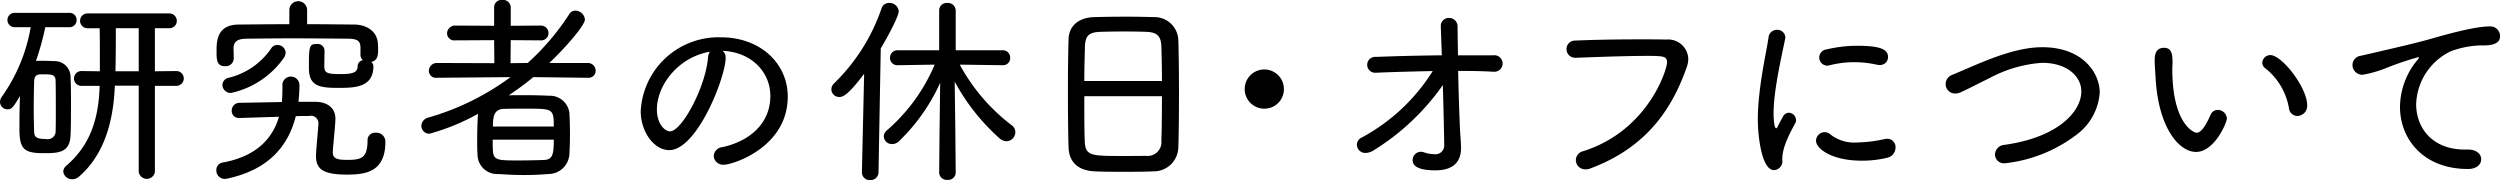 <svg xmlns="http://www.w3.org/2000/svg" width="346.21" height="24.93" viewBox="0 0 346.21 24.93">
  <defs>
    <style>
      .cls-1 {
        fill-rule: evenodd;
      }
    </style>
  </defs>
  <path id="talk_tit_holiday.svg" class="cls-1" d="M1288.12,3695.48a1.13,1.13,0,0,0,2.24,0v-11.9h3.02a1.026,1.026,0,0,0,0-2.05l-3.02.03v-5.96h2.01a1.025,1.025,0,0,0,0-2.05h-11.39a1.026,1.026,0,0,0,0,2.05h1.73c0.03,1.12.03,2.63,0.03,4.14v1.82l-2.6-.03a1.026,1.026,0,0,0,0,2.05h2.57c-0.14,4.76-1.4,8.29-4.62,11.06a1.1,1.1,0,0,0-.42.78,1.2,1.2,0,0,0,1.23,1.09,1.4,1.4,0,0,0,.98-0.39q4.59-3.99,4.93-12.49v-0.08h3.31v11.93Zm-9.64-20.02a0.983,0.983,0,0,0,1.04-1.01,0.971,0.971,0,0,0-1.04-.98h-7.5a0.989,0.989,0,0,0-1.04.98,1,1,0,0,0,1.04,1.01h2.18a23.385,23.385,0,0,1-4,9.63,1.308,1.308,0,0,0-.25.73,1.044,1.044,0,0,0,1.03,1.01c0.62,0,.84-0.34,1.74-1.85-0.06,1.45-.08,3.05-0.08,4.48,0,2.8.53,3.44,3.33,3.44,1.96,0,3.67,0,3.75-2.49,0.06-1.2.06-2.6,0.06-4s0-2.8-.06-4.06a2.174,2.174,0,0,0-2.18-2.19c-0.54-.03-1.15-0.05-1.8-0.05-0.25,0-.53,0-0.81.02a36.87,36.87,0,0,0,1.29-4.67h3.3Zm-4.84,7.45c0.06-.9.5-0.93,1.2-0.93,1.26,0,1.77.03,1.77,0.9,0.03,1.15.03,2.69,0.03,4.14,0,1.09,0,2.13-.03,2.97a1.107,1.107,0,0,1-1.37.95c-1.26,0-1.57-.28-1.6-0.92-0.03-.93-0.06-2.05-0.06-3.22C1273.58,3685.4,1273.61,3683.97,1273.64,3682.91Zm14.48-1.35h-3.22c0.05-2.15.05-4.48,0.05-5.96h3.17v5.96Zm22.12,4.23a21.741,21.741,0,0,0,.14-2.32v-0.03a1.185,1.185,0,0,0-2.36-.11v0.64c0,0.62-.02,1.26-0.08,1.85l-5.88.11a1.063,1.063,0,0,0-1.06,1.09,0.969,0.969,0,0,0,1.03,1.01h0.03l5.49-.17c-0.93,3.11-3.22,5.49-7.76,6.33a1.052,1.052,0,0,0-.92,1.09,1.147,1.147,0,0,0,1.17,1.18,1.159,1.159,0,0,0,.31-0.03c5.55-1.18,8.43-4.31,9.52-8.65,0.67-.03,1.29-0.03,1.85-0.03a1.037,1.037,0,0,1,1.29,1.04v0.05c-0.06.95-.31,3.47-0.34,4.34v0.09c0,1.87,1.01,2.6,4.31,2.6,2.66,0,5.3-.42,5.3-4.56a1.24,1.24,0,0,0-1.35-1.24,1.03,1.03,0,0,0-1.12,1.07c0,2.43-.87,2.69-2.77,2.69-1.15,0-2.04-.06-2.04-1.01v-0.14c0.02-.56.3-3.25,0.36-4.37v-0.17c0-1.48-1.06-2.32-2.74-2.35h-2.38Zm8.59-6.52a0.954,0.954,0,0,0,.34.75,0.855,0.855,0,0,0-.73.81c0,0.9-.62,1.12-2.46,1.12-1.88,0-2.13-.22-2.16-1.06,0-.31.03-1.57,0.03-2.27a0.961,0.961,0,0,0-1.07-.84c-1.06,0-1.09.34-1.09,3.36,0,2.47,1.46,2.72,4.01,2.72,2.21,0,4.92,0,4.92-3a0.794,0.794,0,0,0-.3-0.59c0.92-.22.95-0.92,0.95-1.79a6.447,6.447,0,0,0-.03-0.73c-0.06-1.65-1.48-2.63-3.22-2.66-2.16-.02-4.34-0.05-6.58-0.05v-2.02a1.232,1.232,0,0,0-2.46,0v2.02c-2.41,0-4.76.03-7.06,0.05-3,.03-3.02,2.41-3.02,3.64s0,2.13,1.2,2.13a1.107,1.107,0,0,0,1.18-1.06v-0.03c0-.45-0.03-1.06-0.03-1.4,0.03-.81.36-1.29,1.76-1.32,1.71-.02,3.95-0.05,6.25-0.05,2.82,0,5.71.03,7.95,0.05,1.23,0.03,1.59.34,1.62,1.18v1.04Zm-10.58.39a1.456,1.456,0,0,0,.22-0.67,1.125,1.125,0,0,0-1.17-1.07,0.958,0.958,0,0,0-.82.45,9.942,9.942,0,0,1-5.9,4.09,1.052,1.052,0,0,0-.87,1.01,1.139,1.139,0,0,0,1.2,1.09A12.061,12.061,0,0,0,1308.25,3679.66Zm42.05,2.8a0.98,0.98,0,0,0,1.1-.98,1.081,1.081,0,0,0-1.12-1.07h-5.3c2.19-2.07,4.93-5.2,4.93-6.02a1.359,1.359,0,0,0-1.31-1.23,0.993,0.993,0,0,0-.87.51,33.657,33.657,0,0,1-5.74,6.74l-2.38.03,0.03-3.19,4.14,0.03a1.009,1.009,0,0,0,1.09-1.01,1.05,1.05,0,0,0-1.09-1.04l-4.14.03v-2.57a1.062,1.062,0,0,0-1.18-1.01,1.015,1.015,0,0,0-1.12,1.01v2.57l-5.38-.03a1.105,1.105,0,0,0-1.14,1.1,1,1,0,0,0,1.14.95l5.38-.03,0.03,3.19-7.93-.03a1.105,1.105,0,0,0-1.14,1.1,0.977,0.977,0,0,0,1.12.95h0.02l10.17-.09a35.729,35.729,0,0,1-11.37,5.6,1.228,1.228,0,0,0-.98,1.15,1.1,1.1,0,0,0,1.12,1.09,30.221,30.221,0,0,0,6.75-2.77l-0.03.06c-0.06,1.03-.11,2.27-0.11,3.47,0,0.76,0,1.48.05,2.13a2.717,2.717,0,0,0,2.89,2.69c1.15,0.08,2.41.14,3.69,0.14,1.1,0,2.19-.06,3.25-0.14a2.918,2.918,0,0,0,2.89-2.72c0.05-.84.08-1.79,0.08-2.72,0-1.09-.03-2.15-0.08-3.05a2.716,2.716,0,0,0-2.83-2.35c-1.09-.06-2.35-0.08-3.59-0.08-0.7,0-1.37,0-1.98.02a41.629,41.629,0,0,0,3.41-2.52l7.51,0.09h0.02Zm-13.13,6.75c0-1.32.14-2.41,1.51-2.44,0.87-.03,2.05-0.03,3.2-0.03,3.58,0,3.72.03,3.72,2.47h-8.43Zm8.43,1.82c0,2.1-.17,2.8-1.46,2.82-1,.03-2.24.06-3.44,0.06-2.77,0-3.47,0-3.53-1.37-0.03-.51-0.03-1.01-0.03-1.51h8.46Zm23.38-12.3c4.03,0.17,6.61,2.97,6.61,6.25,0,3.95-3.05,6.3-6.61,7.08a1.323,1.323,0,0,0-1.23,1.23,1.3,1.3,0,0,0,1.43,1.21c1.17,0,8.82-2.38,8.82-9.44,0-4.62-3.84-8.2-9.22-8.2a10.78,10.78,0,0,0-11.14,10.22c0,2.88,1.85,5.4,3.95,5.4,3.86,0,7.81-10.11,7.81-12.77A1.175,1.175,0,0,0,1368.98,3678.73Zm-1.76.12a1.616,1.616,0,0,0-.26.81c-0.36,4.2-3.66,10.22-5.26,10.22-0.73,0-1.82-1.04-1.82-3.03C1359.88,3683.55,1362.76,3679.63,1367.22,3678.85Zm31.75,16.77a1.054,1.054,0,0,0,1.15.98,1.034,1.034,0,0,0,1.14-.98l-0.05-5.57-0.09-7.06a28.8,28.8,0,0,0,6.19,7.84,1.576,1.576,0,0,0,.98.42,1.268,1.268,0,0,0,1.23-1.26,1.167,1.167,0,0,0-.5-0.95,26.2,26.2,0,0,1-7.2-8.4l5.94,0.08h0.03a0.975,0.975,0,0,0,1.01-1.03,1,1,0,0,0-1.04-1.04h-6.5v-5.52a1.075,1.075,0,0,0-1.17-1.03,1.03,1.03,0,0,0-1.12,1.03v5.52h-5.71a1.035,1.035,0,0,0-1.1,1.04,1.008,1.008,0,0,0,1.07,1.03h0.03l5.09-.08a24.76,24.76,0,0,1-6.58,9.07,1.163,1.163,0,0,0-.47.87,1.12,1.12,0,0,0,1.17,1.06,1.353,1.353,0,0,0,.93-0.39,26.287,26.287,0,0,0,5.71-8.09l-0.09,6.8Zm-10.7-.06a1.071,1.071,0,0,0,1.15,1.07,1.093,1.093,0,0,0,1.15-1.1l0.31-17.13c1.28-2.16,2.49-4.54,2.49-5.15a1.273,1.273,0,0,0-1.35-1.15,1.061,1.061,0,0,0-1.03.75,26.311,26.311,0,0,1-6.55,10.36,1.179,1.179,0,0,0-.4.84,1.078,1.078,0,0,0,1.1,1.07c0.39,0,1.09-.06,3.44-3.22l-0.31,13.63v0.03Zm43.82-3.55c0.06-1.49.09-4.48,0.09-7.54,0-2.71-.03-5.46-0.09-7.19a3.3,3.3,0,0,0-3.41-3.22c-0.98-.03-2.36-0.06-3.76-0.06-1.7,0-3.47.03-4.53,0.06-2.16.08-3.45,1.26-3.5,3.05-0.06,1.9-.09,4.56-0.09,7.22,0,2.97.03,5.94,0.09,7.79,0.08,2.04,1.34,3.22,3.69,3.3,1.15,0.06,2.52.06,3.95,0.06s2.86,0,4.09-.06A3.4,3.4,0,0,0,1432.09,3692.01Zm-13.02-9.1c0-1.88.06-3.64,0.09-4.82,0.05-1.46.56-1.93,2.12-1.99,0.87-.03,2.1-0.05,3.31-0.05s2.35,0.02,3.08.05c1.54,0.06,2.01.65,2.07,1.99,0.03,1.15.08,2.91,0.08,4.82h-10.75Zm10.75,2.1c0,2.35-.02,4.67-0.08,6.13a1.917,1.917,0,0,1-2.18,2.13c-0.73.02-1.91,0.02-3.06,0.02-4.53,0-5.29,0-5.37-2.07-0.06-1.37-.06-3.75-0.06-6.21h10.75Zm16.89-.98a2.715,2.715,0,1,0-2.72,2.71A2.7,2.7,0,0,0,1446.71,3684.03Zm22.01-.56c0.14,4.87.19,7.98,0.19,8.23a1.219,1.219,0,0,1-1.4,1.34,4.558,4.558,0,0,1-1.48-.28,1,1,0,0,0-.37-0.05,1.147,1.147,0,0,0-1.12,1.17c0,1.01,1.24,1.4,3.17,1.4,2.49,0,3.53-1.23,3.53-3.08,0-.17,0-0.56-0.12-2.15-0.11-2.16-.22-5.52-0.28-8.54,1.63,0,3.25.02,4.79,0.11h0.09a1.145,1.145,0,1,0-.03-2.27h-4.87c-0.03-1.71-.06-3.16-0.06-4a1.171,1.171,0,0,0-1.2-1.18,1.108,1.108,0,0,0-1.12,1.2v0.09l0.14,3.89c-3.11.03-6.25,0.11-9.13,0.22a1.1,1.1,0,1,0,0,2.19h0.05c2.52-.11,5.18-0.17,7.82-0.23a26.229,26.229,0,0,1-9.8,9.19,1.118,1.118,0,0,0-.7,1.03,1.157,1.157,0,0,0,1.2,1.12,2.181,2.181,0,0,0,1.12-.36A32.707,32.707,0,0,0,1468.72,3683.47Zm20.55,11.5c7.84-2.96,11.28-8.42,13.24-14.02a3.318,3.318,0,0,0,.2-1.12,2.78,2.78,0,0,0-3.05-2.66c-1.1-.03-2.33-0.03-3.64-0.03-3,0-6.36.05-8.96,0.17a1.159,1.159,0,0,0-1.21,1.17,1.181,1.181,0,0,0,1.21,1.21h0.05c3.31-.12,7.09-0.26,9.86-0.26,2.38,0,2.8.06,2.8,0.93,0,0.89-2.55,9.38-11.59,12.26a1.3,1.3,0,0,0-1.04,1.23,1.292,1.292,0,0,0,1.34,1.29A1.942,1.942,0,0,0,1489.27,3694.97Zm39.98-14.28a1.087,1.087,0,0,0,1.12-1.12c0-1.09-1.2-1.54-4.25-1.54a18.3,18.3,0,0,0-4.29.51,1.125,1.125,0,0,0,.09,2.24,0.923,0.923,0,0,0,.28-0.03,14.01,14.01,0,0,1,3.5-.45,14.567,14.567,0,0,1,3.22.37A1.829,1.829,0,0,0,1529.25,3680.69Zm1.07,12.83a1.447,1.447,0,0,0,1.09-1.4,1.139,1.139,0,0,0-1.18-1.21,2.026,2.026,0,0,0-.42.06,19.039,19.039,0,0,1-3.72.45,5.342,5.342,0,0,1-3.64-1.07,1.316,1.316,0,0,0-.87-0.36,1.213,1.213,0,0,0-1.18,1.2c0,1.07,2.16,2.75,6.3,2.75A14.622,14.622,0,0,0,1530.32,3693.52Zm-15.74,1.73a1.227,1.227,0,0,0,1.15-1.42c0-.96.17-2.16,1.79-5.07a0.934,0.934,0,0,0,.11-0.45,1.036,1.036,0,0,0-.98-1.01,0.94,0.94,0,0,0-.81.51c-0.11.19-.67,1.23-0.73,1.37a0.484,0.484,0,0,1-.22.28c-0.34,0-.37-1.82-0.37-2.1a24.389,24.389,0,0,1,.2-2.72c0.34-2.74,1.06-5.85,1.4-7.56a0.637,0.637,0,0,0,.03-0.22,1.1,1.1,0,0,0-1.15-1.04,1.162,1.162,0,0,0-1.18,1.09c-0.25,1.71-.95,4.74-1.28,7.96a30.533,30.533,0,0,0-.2,3.33C1512.34,3690.66,1512.9,3695.25,1514.58,3695.25Zm41.89-4.9a7.926,7.926,0,0,0,3.22-5.85c0-2.69-2.35-6.27-7.93-6.27-1.65,0-4.03.31-8.28,2.04-1.52.62-2.94,1.26-4.18,1.77a1.382,1.382,0,0,0-.95,1.29,1.3,1.3,0,0,0,1.32,1.31,1.8,1.8,0,0,0,.81-0.19c1.4-.65,2.72-1.35,3.98-1.96a17.9,17.9,0,0,1,7.25-2.1c3.36,0,5.43,1.79,5.43,3.97,0,2.69-3.08,6.33-10.64,7.39a1.4,1.4,0,0,0-1.32,1.35,1.255,1.255,0,0,0,1.4,1.2A19.9,19.9,0,0,0,1556.47,3690.35Zm30.57-2.6a1.4,1.4,0,0,0,1.38-1.46c0-2.49-3.5-6.97-5.1-6.97a1.115,1.115,0,0,0-1.12,1.07,0.956,0.956,0,0,0,.45.78,8.959,8.959,0,0,1,3.25,5.54A1.179,1.179,0,0,0,1587.04,3687.75Zm-14.02,4.98c2.57,0,4.28-4.08,4.28-4.64a1.281,1.281,0,0,0-1.29-1.18,1.082,1.082,0,0,0-.98.7c-0.98,2.21-1.57,2.46-1.93,2.46-0.39,0-3.36-1.23-3.36-8.82,0-.36.03-0.61,0.03-0.95,0-1.2-.17-1.99-1.18-1.99-1.29,0-1.29,1.26-1.29,1.74,0,0.73.06,1.29,0.14,2.63C1567.86,3689.49,1570.72,3692.73,1573.02,3692.73Zm39.5,1.01c0-.67-0.61-1.34-1.82-1.34h-0.47c-4.51,0-6.72-3.03-6.72-6.27a8.417,8.417,0,0,1,4.79-7.34,13.068,13.068,0,0,1,4-.81h0.56c1.18,0,2.27-.25,2.27-1.26a1.355,1.355,0,0,0-1.49-1.37c-2.1,0-6.38,1.23-7.86,1.65-1.46.42-2.94,0.81-9.92,2.41a1.308,1.308,0,0,0-1.17,1.28,1.363,1.363,0,0,0,1.43,1.35,16.261,16.261,0,0,0,3.24-.93,42.656,42.656,0,0,1,4.46-1.51,0.071,0.071,0,0,1,.08.06,1.136,1.136,0,0,1-.31.45,10.3,10.3,0,0,0-2.32,6.38c0,4.51,3.3,8.6,9.38,8.6h0.05C1611.94,3695.09,1612.52,3694.41,1612.52,3693.74Z" transform="translate(-1268.91 -3671.69)"/>
</svg>
